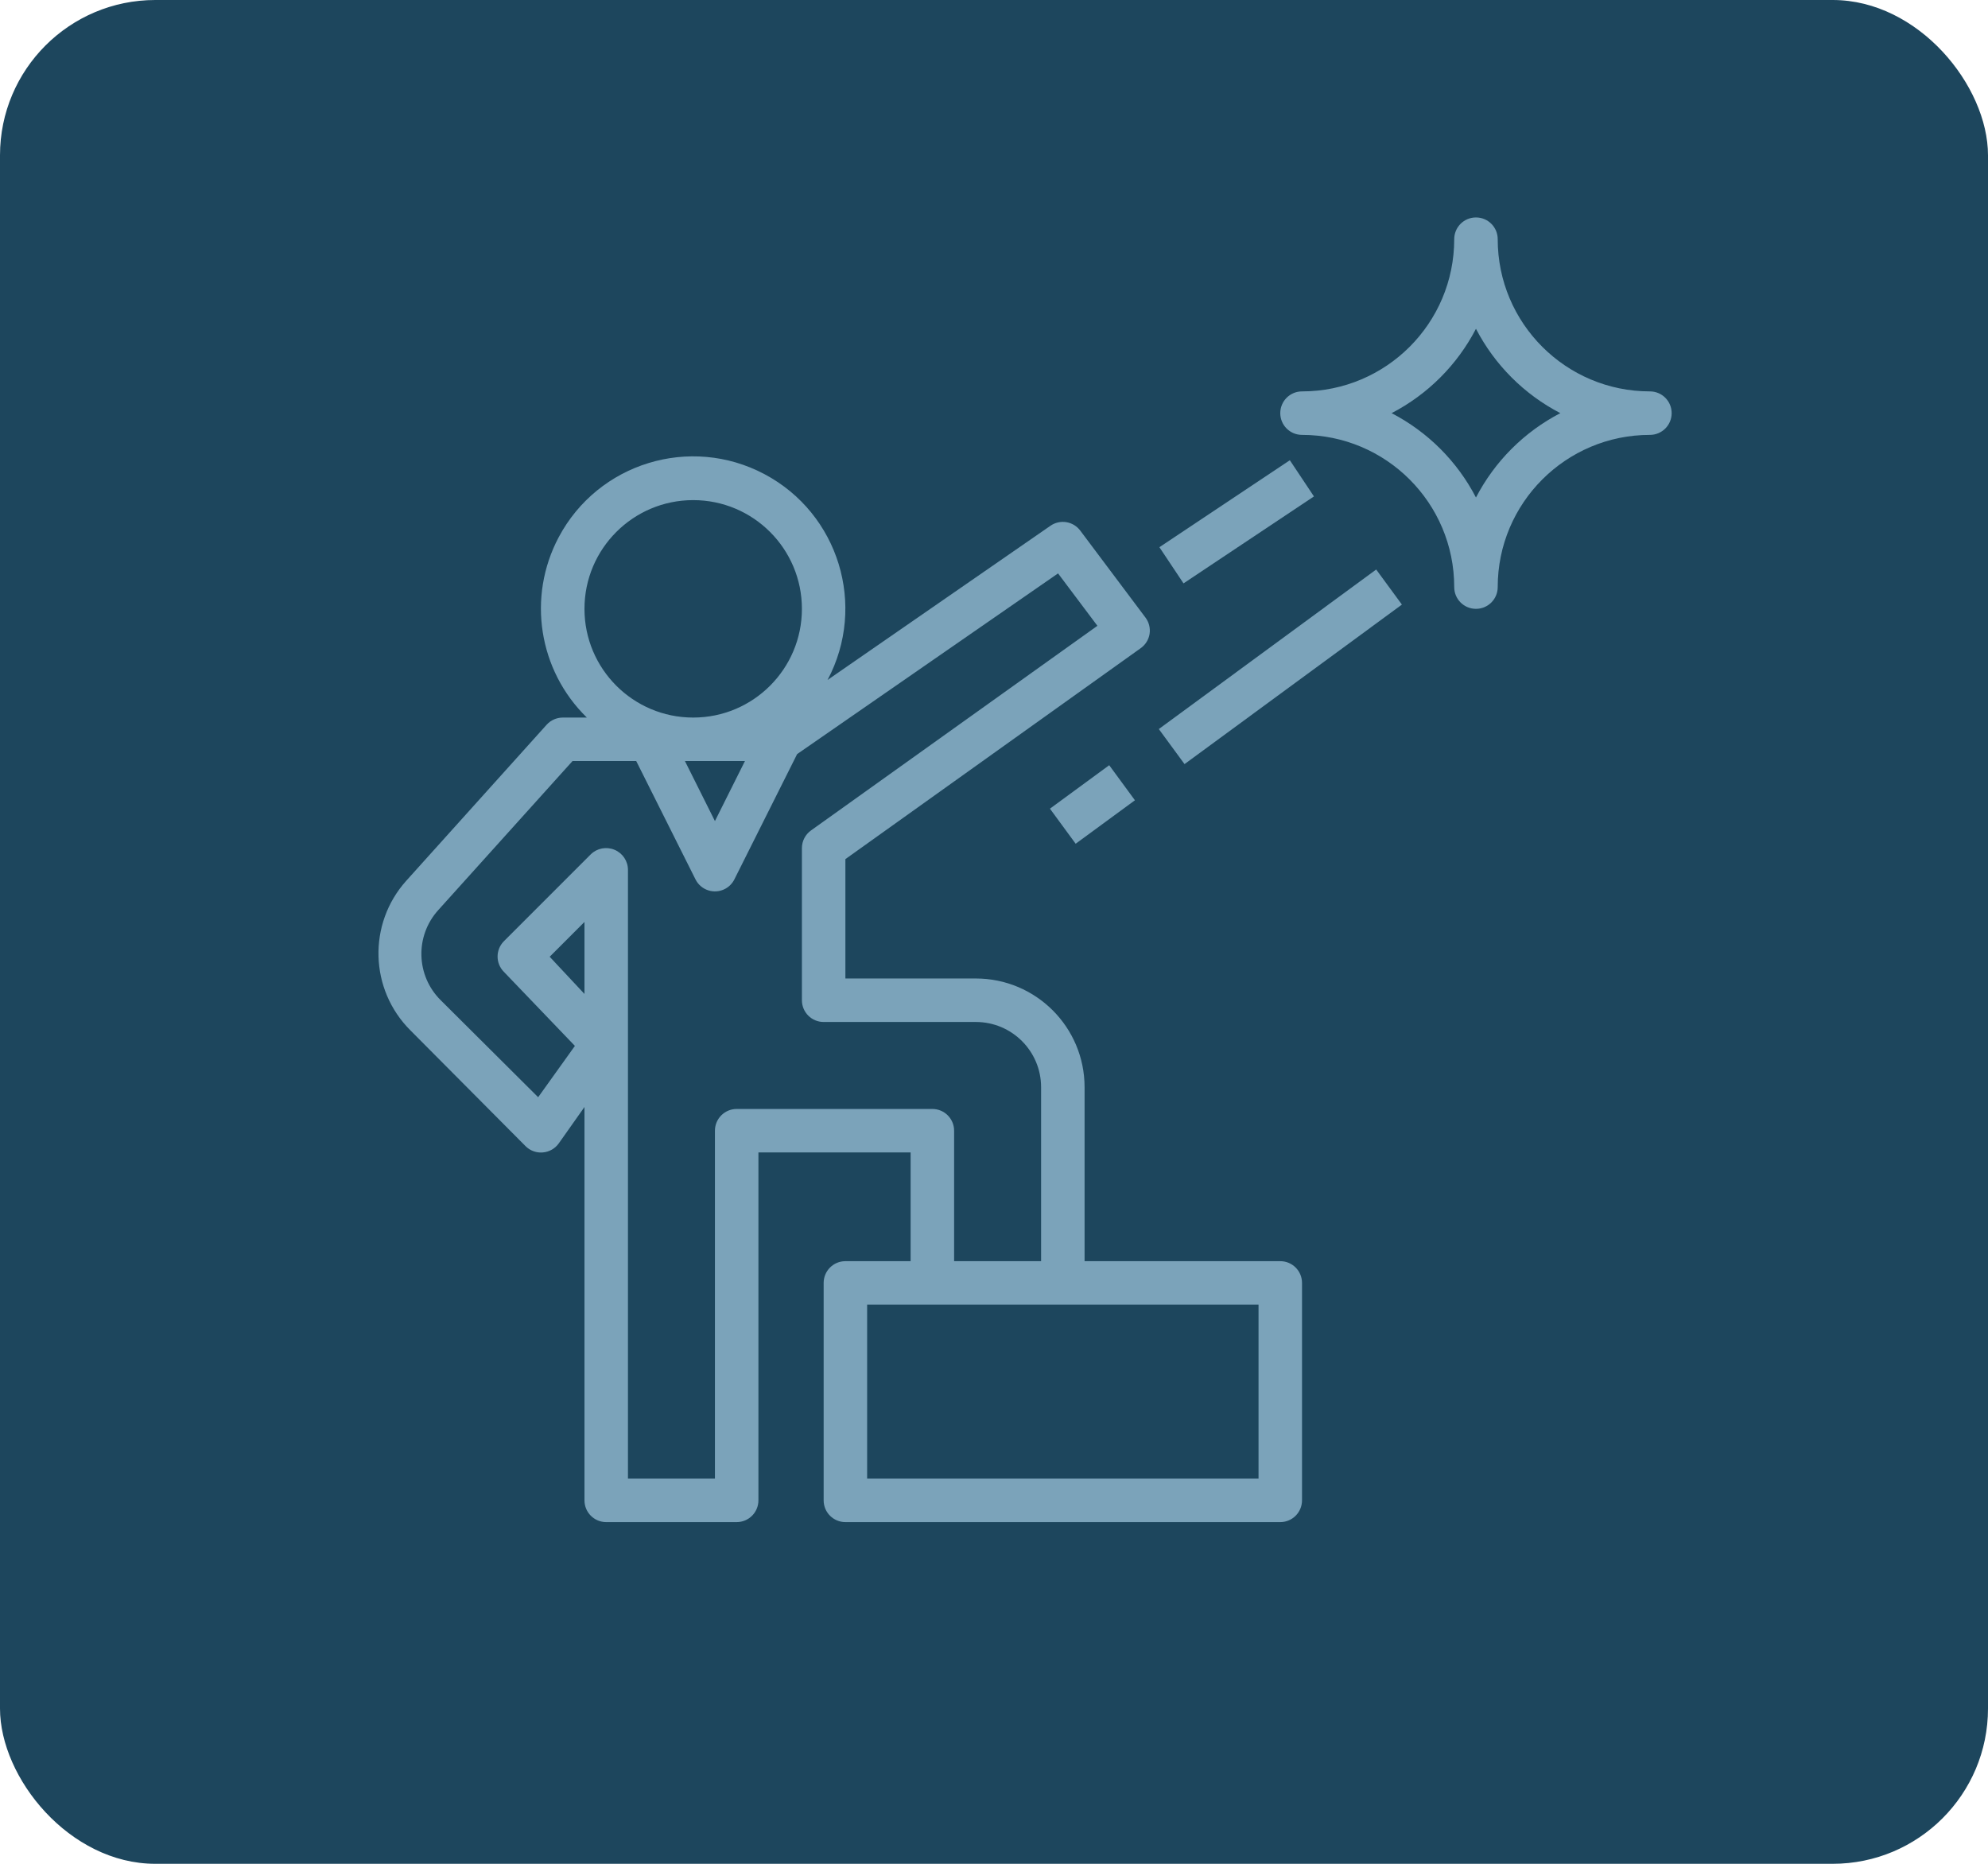 <svg xmlns="http://www.w3.org/2000/svg" width="64" height="60" viewBox="0 0 64 60" fill="none"><rect width="64" height="60" rx="5" fill="#1D465D"></rect><g clip-path="url(#clip0_23_53)"><path d="M41.216 40.6H34.916V35C34.916 33.067 33.349 31.5 31.416 31.5H27.216V27.657L36.722 20.867C36.876 20.758 36.98 20.591 37.009 20.405C37.037 20.219 36.989 20.03 36.876 19.88L34.776 17.08C34.55 16.779 34.126 16.711 33.817 16.926L26.642 21.889C27.911 19.499 27.001 16.532 24.611 15.264C22.221 13.995 19.254 14.904 17.986 17.295C16.966 19.217 17.335 21.581 18.893 23.1H18.116C17.919 23.101 17.73 23.184 17.598 23.331L13.076 28.357C11.834 29.744 11.896 31.86 13.216 33.173L16.919 36.897C17.064 37.043 17.267 37.117 17.472 37.1C17.68 37.084 17.87 36.976 17.99 36.806L18.816 35.637V48.3C18.816 48.687 19.129 49 19.516 49H23.716C24.102 49 24.416 48.687 24.416 48.3V37.1H29.316V40.6H27.216C26.829 40.6 26.516 40.913 26.516 41.3V48.3C26.516 48.687 26.829 49 27.216 49H41.216C41.602 49 41.916 48.687 41.916 48.3V41.3C41.916 40.913 41.603 40.6 41.216 40.6ZM18.816 19.6C18.816 17.667 20.383 16.1 22.316 16.1C24.249 16.1 25.816 17.667 25.816 19.6C25.816 21.533 24.249 23.1 22.316 23.1C20.383 23.1 18.816 21.533 18.816 19.6ZM23.982 24.5L23.016 26.432L22.05 24.5H23.982ZM18.816 31.997L17.696 30.8L18.816 29.68V31.997ZM23.716 35.7C23.329 35.7 23.016 36.014 23.016 36.4V47.6H20.216V28C20.215 27.718 20.043 27.463 19.782 27.356C19.521 27.247 19.22 27.305 19.019 27.503L16.219 30.303C15.952 30.575 15.952 31.011 16.219 31.283L18.508 33.67L17.325 35.322L14.189 32.2C13.389 31.409 13.355 30.128 14.112 29.295L18.431 24.5H20.482L22.393 28.315C22.569 28.659 22.991 28.795 23.335 28.619C23.466 28.552 23.572 28.446 23.639 28.315L25.662 24.276L34.062 18.459L35.329 20.146L26.11 26.733C25.926 26.864 25.817 27.075 25.816 27.3V32.2C25.816 32.587 26.129 32.9 26.516 32.9H31.416C32.576 32.9 33.516 33.84 33.516 35V40.6H30.716V36.4C30.716 36.014 30.402 35.7 30.016 35.7H23.716ZM40.516 47.6H27.916V42H40.516V47.6Z" fill="#7BA3BA"></path><path d="M53.116 12.6C50.41 12.6 48.216 10.406 48.216 7.7C48.216 7.313 47.903 7 47.516 7C47.129 7 46.816 7.313 46.816 7.7C46.816 10.406 44.622 12.6 41.916 12.6C41.529 12.6 41.216 12.913 41.216 13.3C41.216 13.687 41.529 14 41.916 14C44.622 14 46.816 16.194 46.816 18.9C46.816 19.287 47.129 19.6 47.516 19.6C47.903 19.6 48.216 19.287 48.216 18.9C48.216 16.194 50.41 14 53.116 14C53.503 14 53.816 13.687 53.816 13.3C53.816 12.913 53.503 12.6 53.116 12.6ZM47.516 16.016C46.913 14.852 45.964 13.904 44.8 13.3C45.964 12.696 46.912 11.748 47.516 10.584C48.12 11.748 49.068 12.696 50.232 13.3C49.068 13.904 48.12 14.852 47.516 16.016Z" fill="#7BA3BA"></path><path d="M35.709 24.634L33.801 26.033L34.629 27.162L36.537 25.763L35.709 24.634Z" fill="#7BA3BA"></path><path d="M44.304 18.334L37.306 23.47L38.134 24.598L45.132 19.463L44.304 18.334Z" fill="#7BA3BA"></path><path d="M41.524 14.816L37.325 17.616L38.101 18.78L42.3 15.981L41.524 14.816Z" fill="#7BA3BA"></path></g><defs><clipPath id="clip0_23_53"><rect width="42" height="42" fill="white" transform="translate(12 7)"></rect></clipPath></defs></svg>
